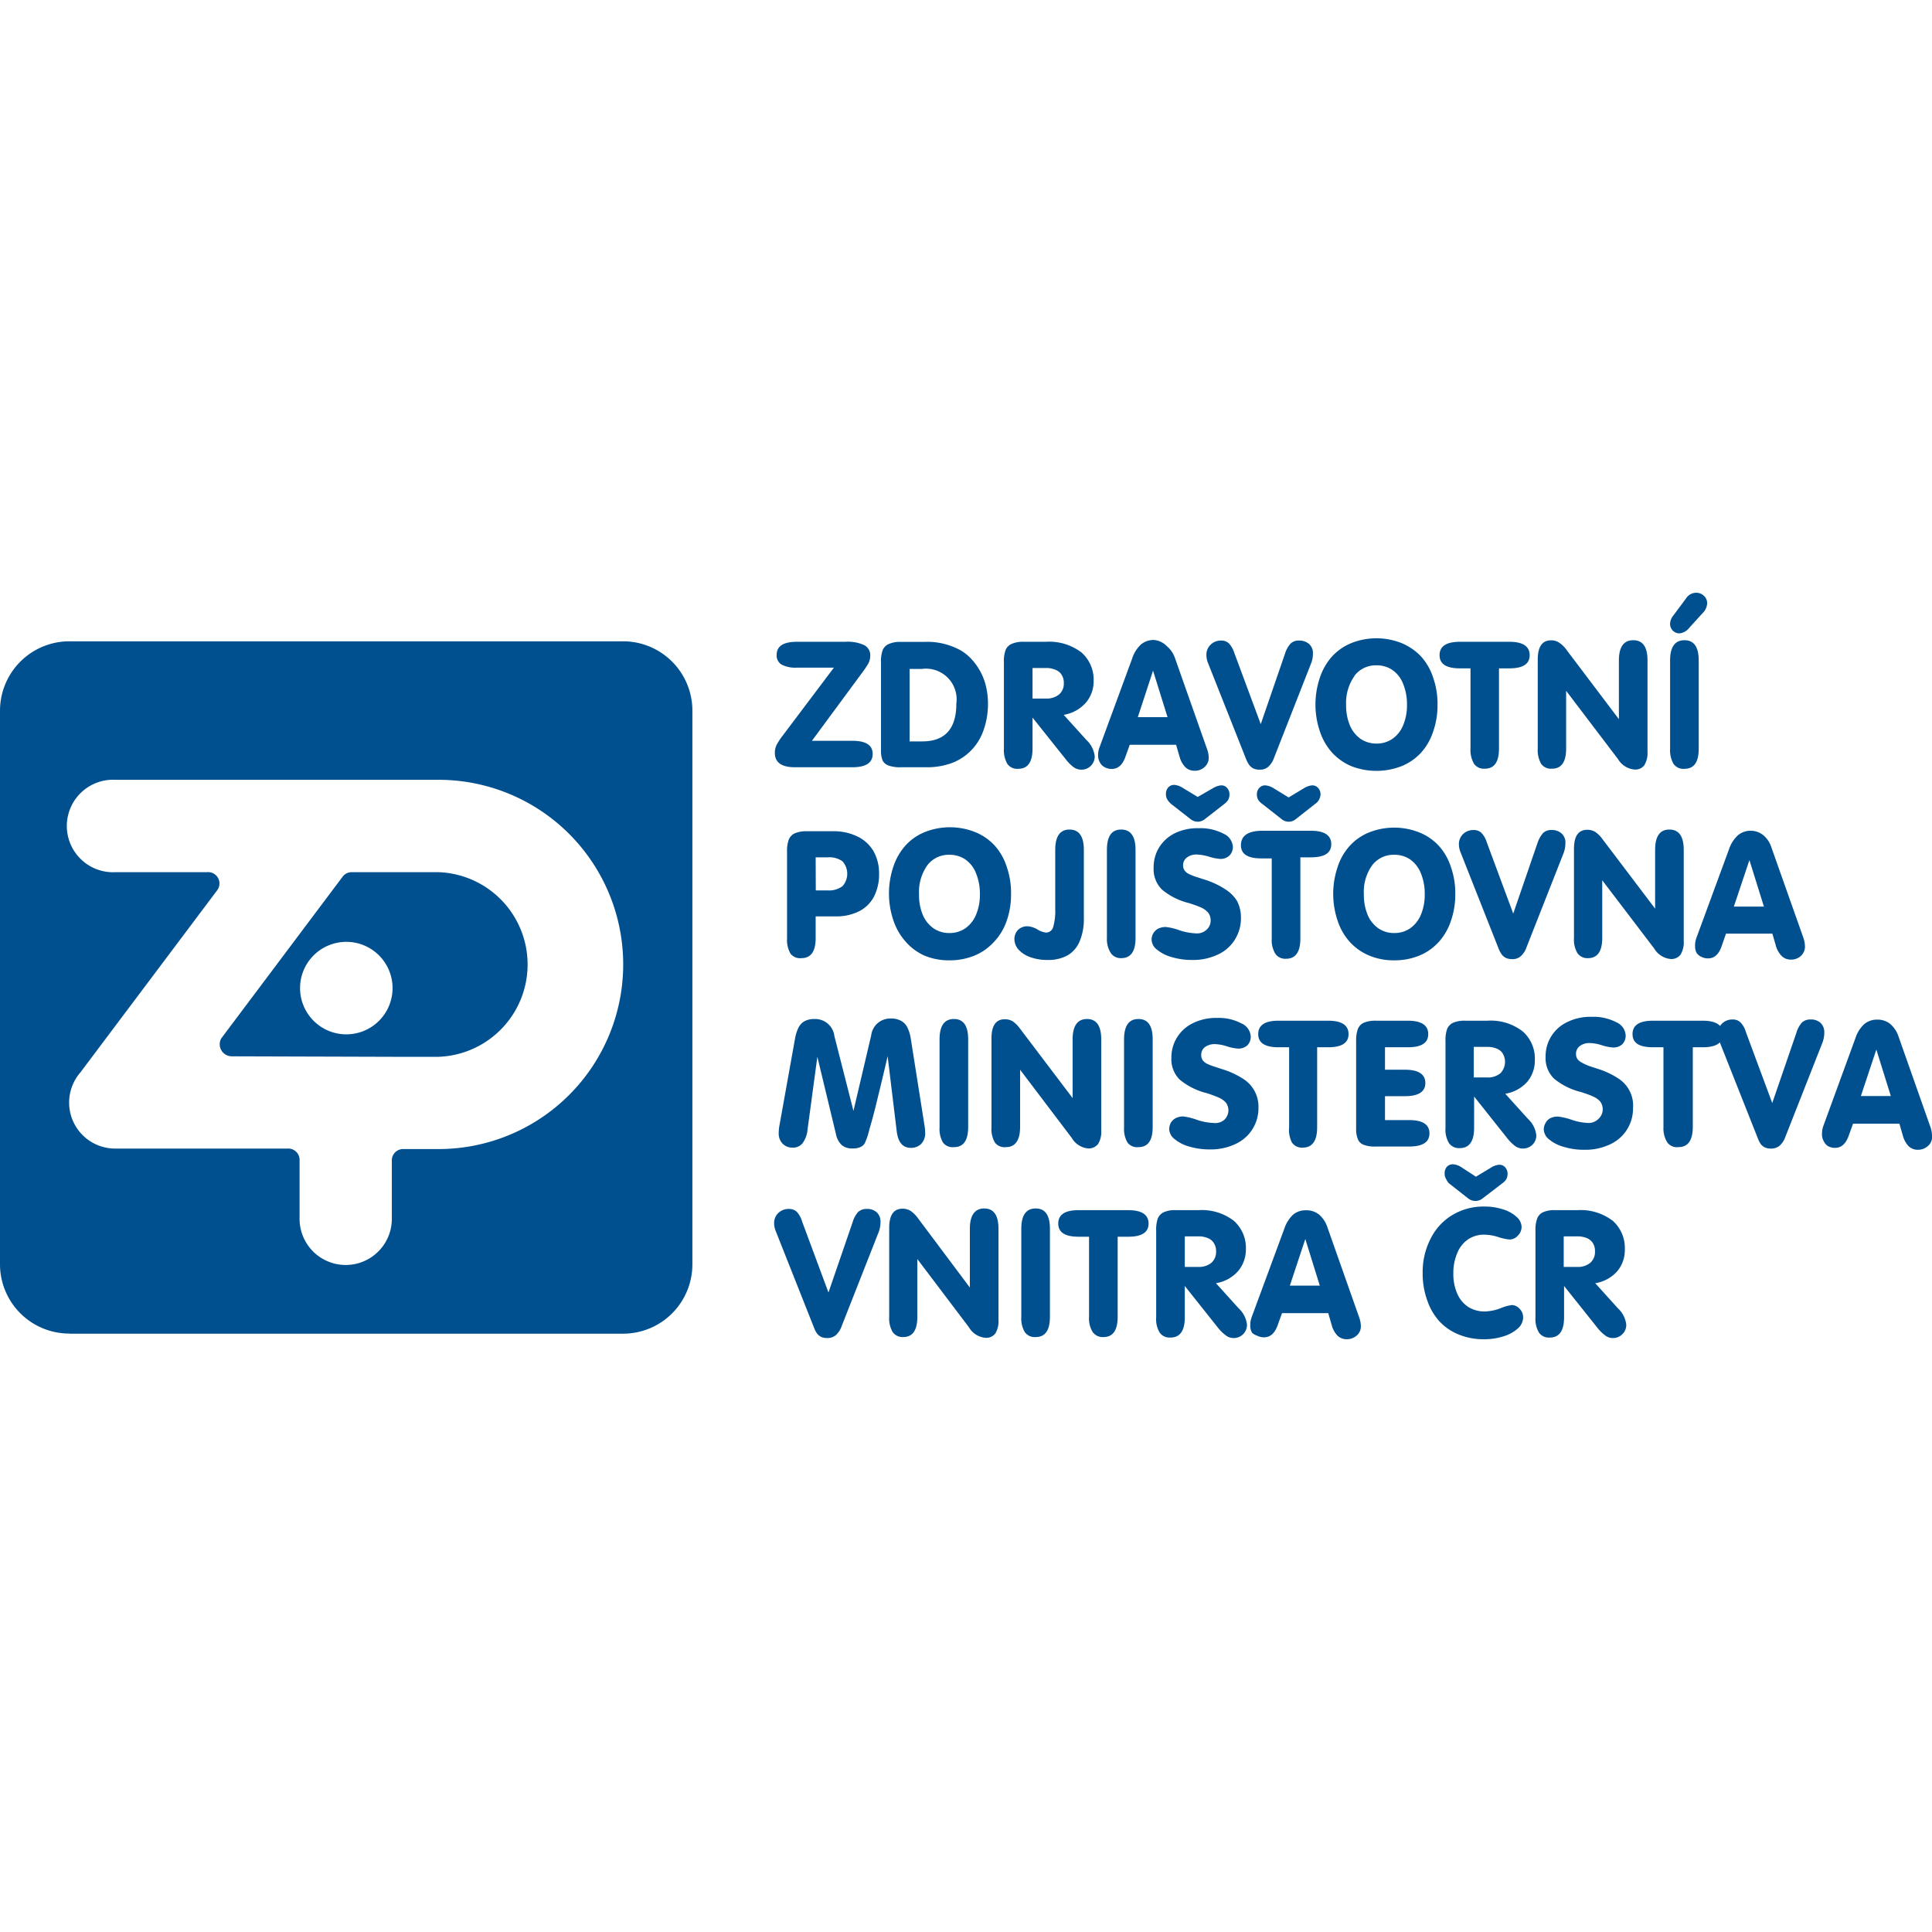 <svg xmlns="http://www.w3.org/2000/svg" id="Vrstva_1" data-name="Vrstva 1" viewBox="0 0 160 160"><defs><style>.cls-1{fill:#005090;fill-rule:evenodd;}</style></defs><path class="cls-1" d="M64.32,61.68a1.47,1.47,0,0,0-.15.67c0,.79.55,1.19,1.66,1.19h4.76c1.12,0,1.68-.37,1.68-1.1s-.56-1.09-1.68-1.09H67.24l4.13-5.6a7.49,7.49,0,0,0,.54-.8,1.41,1.41,0,0,0,.16-.64.94.94,0,0,0-.51-.89A3.32,3.32,0,0,0,70,53.15H66q-1.68,0-1.68,1.08a.87.87,0,0,0,.41.81,2.47,2.47,0,0,0,1.27.25h3.06l-4.24,5.63A5.54,5.54,0,0,0,64.32,61.68Z"></path><path class="cls-1" d="M73.59,63.4a2.73,2.73,0,0,0,1,.14h2.16a5.87,5.87,0,0,0,2.13-.37,4.38,4.38,0,0,0,1.59-1.07,4.47,4.47,0,0,0,1-1.68,6.52,6.52,0,0,0,.35-2.18,6.21,6.21,0,0,0-.16-1.38,5,5,0,0,0-.44-1.19,5,5,0,0,0-.69-1,4,4,0,0,0-.92-.78,5.7,5.7,0,0,0-3.09-.73H74.59a2.26,2.26,0,0,0-1,.18.93.93,0,0,0-.5.53,2.71,2.71,0,0,0-.13,1v7.24a2.26,2.26,0,0,0,.14.89A.92.92,0,0,0,73.59,63.4Zm1.74-8h1a2.54,2.54,0,0,1,2.87,2.87c0,2.09-.94,3.13-2.83,3.13H75.33Z"></path><path class="cls-1" d="M90.57,56.4a3,3,0,0,0-1-2.36,4.38,4.38,0,0,0-2.93-.89H84.77a2.26,2.26,0,0,0-1,.18.93.93,0,0,0-.5.53,2.71,2.71,0,0,0-.13,1V62a2.27,2.27,0,0,0,.29,1.27,1,1,0,0,0,.89.4c.79,0,1.19-.55,1.19-1.67V59.43l2.76,3.46a3.29,3.29,0,0,0,.65.65,1.09,1.09,0,0,0,.62.2,1.09,1.09,0,0,0,1.12-1.11,2.21,2.21,0,0,0-.7-1.36L88.09,59.2a3.11,3.11,0,0,0,1.83-1A2.71,2.71,0,0,0,90.57,56.4Zm-2.86,1.11a1.62,1.62,0,0,1-1.11.34H85.51V55.32h1.12a1.9,1.9,0,0,1,.8.16,1,1,0,0,1,.5.42,1.22,1.22,0,0,1,.17.67A1.17,1.17,0,0,1,87.71,57.51Z"></path><path class="cls-1" d="M91.49,63.54a1.21,1.21,0,0,0,.58.14c.53,0,.9-.35,1.13-1l.36-1H97.4l.29,1a2,2,0,0,0,.48.86,1.09,1.09,0,0,0,.76.29,1.17,1.17,0,0,0,.83-.31,1,1,0,0,0,.34-.8,2.25,2.25,0,0,0-.16-.75l-2.63-7.46a2.22,2.22,0,0,0-.68-1A1.69,1.69,0,0,0,95.57,53a1.64,1.64,0,0,0-1.09.38,2.75,2.75,0,0,0-.72,1.16l-2.7,7.34a1.72,1.72,0,0,0-.12.68,1.11,1.11,0,0,0,.15.58A.91.91,0,0,0,91.49,63.54Zm4-8,1.2,3.85H94.23Z"></path><path class="cls-1" d="M103.47,63.37a1,1,0,0,0,.35.28,1.19,1.19,0,0,0,.49.09,1,1,0,0,0,.71-.23,1.77,1.77,0,0,0,.49-.75l3.06-7.8a2.1,2.1,0,0,0,.16-.82,1,1,0,0,0-.31-.8,1.21,1.21,0,0,0-.84-.29.94.94,0,0,0-.7.25,2.24,2.24,0,0,0-.47.86l-2,5.81-2.19-5.9a2.13,2.13,0,0,0-.44-.78.89.89,0,0,0-.64-.24,1.18,1.18,0,0,0-.88.34,1.12,1.12,0,0,0-.35.84,1.7,1.7,0,0,0,.13.67l3.17,8A2.24,2.24,0,0,0,103.47,63.37Z"></path><path class="cls-1" d="M111.91,63.45a5.74,5.74,0,0,0,4.16,0,4.49,4.49,0,0,0,1.62-1.12,4.9,4.9,0,0,0,1-1.75,6.6,6.6,0,0,0,.36-2.23,6.48,6.48,0,0,0-.37-2.25,4.77,4.77,0,0,0-1-1.74,4.72,4.72,0,0,0-1.63-1.11,5.64,5.64,0,0,0-4.12,0,4.49,4.49,0,0,0-1.62,1.12,5,5,0,0,0-1,1.74,6.94,6.94,0,0,0,0,4.47,5,5,0,0,0,1,1.74A4.64,4.64,0,0,0,111.91,63.45Zm.25-7.47A2.21,2.21,0,0,1,114,55.1a2.28,2.28,0,0,1,1.32.39,2.49,2.49,0,0,1,.88,1.14,4.48,4.48,0,0,1,.32,1.75,4.24,4.24,0,0,1-.32,1.69,2.52,2.52,0,0,1-.89,1.12,2.27,2.27,0,0,1-1.31.39,2.33,2.33,0,0,1-1.32-.39,2.59,2.59,0,0,1-.89-1.12,4.25,4.25,0,0,1-.31-1.69A3.85,3.85,0,0,1,112.16,56Z"></path><path class="cls-1" d="M122.07,63.25a1,1,0,0,0,.89.41c.79,0,1.18-.55,1.18-1.67V55.35H125c1.12,0,1.68-.36,1.68-1.09s-.56-1.11-1.68-1.11H120.9q-1.68,0-1.68,1.11c0,.73.56,1.09,1.68,1.09h.88V62A2.26,2.26,0,0,0,122.07,63.25Z"></path><path class="cls-1" d="M128.52,63.66c.79,0,1.18-.55,1.18-1.67V57.21L134,62.87a1.77,1.77,0,0,0,1.36.86.94.94,0,0,0,.82-.36,2,2,0,0,0,.26-1.12V54.7c0-1.12-.39-1.68-1.18-1.68s-1.19.56-1.19,1.68v4.86l-4.36-5.77a2.23,2.23,0,0,0-.59-.57,1.17,1.17,0,0,0-.67-.19c-.73,0-1.1.53-1.1,1.58V62a2.27,2.27,0,0,0,.29,1.27A1,1,0,0,0,128.52,63.66Z"></path><path class="cls-1" d="M138.31,62a2.27,2.27,0,0,0,.29,1.27,1,1,0,0,0,.9.4c.79,0,1.18-.55,1.18-1.67V54.7c0-1.12-.39-1.68-1.18-1.68s-1.19.56-1.19,1.68Z"></path><path class="cls-1" d="M139.89,52,141,50.78a1.21,1.21,0,0,0,.38-.82.83.83,0,0,0-.27-.62.92.92,0,0,0-.65-.25,1,1,0,0,0-.83.47L138.56,51a1.1,1.1,0,0,0-.25.64.79.79,0,0,0,.22.58.75.75,0,0,0,.58.23A1.17,1.17,0,0,0,139.89,52Z"></path><path class="cls-1" d="M66.37,79.35c.79,0,1.18-.56,1.18-1.67V75.89h1.59a4.19,4.19,0,0,0,2-.42,2.81,2.81,0,0,0,1.24-1.22,4,4,0,0,0,.42-1.88,3.71,3.71,0,0,0-.45-1.86A3.08,3.08,0,0,0,71,69.27a4.45,4.45,0,0,0-2-.43H66.82a2.43,2.43,0,0,0-1,.17,1,1,0,0,0-.5.53,2.78,2.78,0,0,0-.14,1v7.18a2.21,2.21,0,0,0,.29,1.26A1,1,0,0,0,66.37,79.35ZM67.55,71h1a1.87,1.87,0,0,1,1.22.33,1.54,1.54,0,0,1,0,2.06,1.84,1.84,0,0,1-1.21.35h-1Z"></path><path class="cls-1" d="M76.54,79.13a5.21,5.21,0,0,0,2.08.4,5.39,5.39,0,0,0,2.08-.39A4.51,4.51,0,0,0,82.32,78a4.77,4.77,0,0,0,1.05-1.74A6.6,6.6,0,0,0,83.73,74a6.48,6.48,0,0,0-.37-2.25,4.77,4.77,0,0,0-1-1.74,4.46,4.46,0,0,0-1.63-1.11,5.64,5.64,0,0,0-4.12,0,4.37,4.37,0,0,0-1.62,1.12,4.91,4.91,0,0,0-1,1.74,6.94,6.94,0,0,0,0,4.47,5,5,0,0,0,1,1.74A4.49,4.49,0,0,0,76.54,79.13Zm.25-7.46a2.21,2.21,0,0,1,1.84-.88,2.28,2.28,0,0,1,1.32.39,2.49,2.49,0,0,1,.88,1.14,4.44,4.44,0,0,1,.32,1.75,4.24,4.24,0,0,1-.32,1.69,2.57,2.57,0,0,1-.89,1.12,2.27,2.27,0,0,1-1.31.39,2.3,2.3,0,0,1-1.32-.39,2.57,2.57,0,0,1-.89-1.12,4.25,4.25,0,0,1-.31-1.69A3.83,3.83,0,0,1,76.79,71.67Z"></path><path class="cls-1" d="M85.33,79.27a4.15,4.15,0,0,0,1.42.23,3.31,3.31,0,0,0,1.66-.38,2.4,2.4,0,0,0,1-1.16,4.67,4.67,0,0,0,.35-1.9V70.39c0-1.13-.4-1.69-1.19-1.69s-1.18.57-1.18,1.69V75.3a4.73,4.73,0,0,1-.17,1.47.61.61,0,0,1-.61.46,1.74,1.74,0,0,1-.7-.26,1.83,1.83,0,0,0-.81-.26,1.08,1.08,0,0,0-.79.3,1.09,1.09,0,0,0-.3.79,1.31,1.31,0,0,0,.34.84A2.39,2.39,0,0,0,85.33,79.27Z"></path><path class="cls-1" d="M92.85,79.35c.79,0,1.19-.55,1.19-1.67V70.39c0-1.13-.4-1.69-1.19-1.69s-1.18.56-1.18,1.69v7.29A2.13,2.13,0,0,0,92,78.94,1,1,0,0,0,92.85,79.35Z"></path><path class="cls-1" d="M99.07,77.3a5.06,5.06,0,0,1-1.4-.26,4.69,4.69,0,0,0-1.12-.27,1.38,1.38,0,0,0-.62.13,1,1,0,0,0-.41.38,1,1,0,0,0-.15.55,1.08,1.08,0,0,0,.44.81,3.24,3.24,0,0,0,1.22.62,5.77,5.77,0,0,0,1.7.24,4.77,4.77,0,0,0,2.13-.45,3.24,3.24,0,0,0,1.41-1.24,3.34,3.34,0,0,0,.5-1.8,3,3,0,0,0-.31-1.37,3,3,0,0,0-1-1,6.73,6.73,0,0,0-1.59-.76l-.81-.26a4.66,4.66,0,0,1-.6-.24,1,1,0,0,1-.36-.29.73.73,0,0,1-.12-.43.77.77,0,0,1,.31-.64,1.27,1.27,0,0,1,.85-.25,4,4,0,0,1,1,.18,4.06,4.06,0,0,0,.89.18,1.06,1.06,0,0,0,.78-.27,1,1,0,0,0,.29-.73,1.27,1.27,0,0,0-.78-1.09,4.11,4.11,0,0,0-2.06-.45,4.29,4.29,0,0,0-2,.43A3.25,3.25,0,0,0,96,70.17a3.12,3.12,0,0,0-.46,1.68,2.37,2.37,0,0,0,.69,1.82,5.47,5.47,0,0,0,2.24,1.12c.43.14.77.26,1,.37a1.53,1.53,0,0,1,.58.42,1,1,0,0,1,.21.65,1,1,0,0,1-.33.76A1.16,1.16,0,0,1,99.07,77.3Z"></path><path class="cls-1" d="M97,66.59l1.59,1.24a.93.93,0,0,0,1.2,0l1.59-1.24a1.25,1.25,0,0,0,.34-.36.94.94,0,0,0,.1-.43.79.79,0,0,0-.2-.55.62.62,0,0,0-.49-.21,1.56,1.56,0,0,0-.67.23L99.19,66l-1.27-.77a1.51,1.51,0,0,0-.68-.23.67.67,0,0,0-.49.21.77.77,0,0,0-.19.55.83.83,0,0,0,.1.43A1.57,1.57,0,0,0,97,66.59Z"></path><path class="cls-1" d="M102.77,70c0,.73.56,1.09,1.68,1.09h.87v6.64a2.17,2.17,0,0,0,.3,1.26,1,1,0,0,0,.89.41c.78,0,1.18-.56,1.18-1.67V71h.88c1.12,0,1.68-.36,1.68-1.09s-.56-1.11-1.68-1.11h-4.12Q102.77,68.84,102.77,70Z"></path><path class="cls-1" d="M104.54,66.58l1.59,1.25a.91.91,0,0,0,1.19,0l1.59-1.25a1,1,0,0,0,.45-.78.79.79,0,0,0-.2-.55.65.65,0,0,0-.49-.21,1.52,1.52,0,0,0-.67.23l-1.28.77-1.26-.77a1.55,1.55,0,0,0-.68-.23.65.65,0,0,0-.49.21.77.77,0,0,0-.2.55.87.87,0,0,0,.1.42A1.17,1.17,0,0,0,104.54,66.58Z"></path><path class="cls-1" d="M113.38,79.13a5.18,5.18,0,0,0,2.08.4,5.39,5.39,0,0,0,2.08-.39A4.51,4.51,0,0,0,119.16,78a4.91,4.91,0,0,0,1-1.74,6.6,6.6,0,0,0,.36-2.23,6.48,6.48,0,0,0-.37-2.25,4.77,4.77,0,0,0-1-1.74,4.46,4.46,0,0,0-1.63-1.11,5.64,5.64,0,0,0-4.12,0,4.37,4.37,0,0,0-1.62,1.12,4.77,4.77,0,0,0-1,1.74,6.94,6.94,0,0,0,0,4.47,4.87,4.87,0,0,0,1,1.74A4.49,4.49,0,0,0,113.38,79.13Zm.25-7.46a2.21,2.21,0,0,1,1.84-.88,2.3,2.3,0,0,1,1.32.39,2.56,2.56,0,0,1,.88,1.14,4.44,4.44,0,0,1,.32,1.75,4.24,4.24,0,0,1-.32,1.69,2.57,2.57,0,0,1-.89,1.12,2.27,2.27,0,0,1-1.31.39,2.3,2.3,0,0,1-1.32-.39,2.57,2.57,0,0,1-.89-1.12,4.25,4.25,0,0,1-.31-1.69A3.76,3.76,0,0,1,113.63,71.67Z"></path><path class="cls-1" d="M124.38,79.06a1,1,0,0,0,.35.28,1.22,1.22,0,0,0,.49.09,1,1,0,0,0,.71-.23,1.77,1.77,0,0,0,.49-.75l3.07-7.8a2.33,2.33,0,0,0,.15-.82,1,1,0,0,0-.31-.8,1.17,1.17,0,0,0-.84-.29.94.94,0,0,0-.7.25,2.41,2.41,0,0,0-.47.85l-2,5.82-2.19-5.9a2,2,0,0,0-.44-.78.89.89,0,0,0-.64-.24,1.22,1.22,0,0,0-.88.33,1.15,1.15,0,0,0-.35.84,1.76,1.76,0,0,0,.14.68l3.16,8A2.24,2.24,0,0,0,124.38,79.06Z"></path><path class="cls-1" d="M131.51,79.35c.78,0,1.18-.56,1.18-1.67V72.9L137,78.56a1.77,1.77,0,0,0,1.35.86.94.94,0,0,0,.83-.37,1.93,1.93,0,0,0,.26-1.11V70.39c0-1.13-.4-1.69-1.19-1.69s-1.18.56-1.18,1.69v4.86l-4.37-5.77a2.44,2.44,0,0,0-.58-.58,1.27,1.27,0,0,0-.67-.18c-.74,0-1.1.53-1.1,1.58v7.38a2.21,2.21,0,0,0,.29,1.26A1,1,0,0,0,131.51,79.35Z"></path><path class="cls-1" d="M140.88,79.23a1.2,1.2,0,0,0,.57.14q.8,0,1.14-1.05l.35-1h3.84l.29,1a1.91,1.91,0,0,0,.49.86,1.06,1.06,0,0,0,.76.29,1.19,1.19,0,0,0,.83-.31,1.06,1.06,0,0,0,.33-.8,2.47,2.47,0,0,0-.15-.75l-2.64-7.46a2.15,2.15,0,0,0-.68-1,1.68,1.68,0,0,0-1-.35,1.61,1.61,0,0,0-1.09.38,2.78,2.78,0,0,0-.73,1.15l-2.7,7.34a1.78,1.78,0,0,0-.11.69,1.11,1.11,0,0,0,.14.58A.93.93,0,0,0,140.88,79.23Zm4-8,1.2,3.85h-2.49Z"></path><path class="cls-1" d="M66.47,94.67a2.26,2.26,0,0,0,.41-1.15l.81-6,1.54,6.4a1.69,1.69,0,0,0,.49.92,1.34,1.34,0,0,0,.9.27,1.51,1.51,0,0,0,.6-.1.81.81,0,0,0,.39-.32A5.58,5.58,0,0,0,72,93.52c.17-.56.39-1.36.64-2.4s.55-2.25.87-3.65l.75,6.2c.11.93.5,1.39,1.17,1.39a1.17,1.17,0,0,0,.86-.33,1.26,1.26,0,0,0,.33-.91,4.26,4.26,0,0,0-.05-.57L75.44,86.1a3.3,3.3,0,0,0-.29-1,1.25,1.25,0,0,0-.53-.56,1.67,1.67,0,0,0-.85-.19,1.58,1.58,0,0,0-1.62,1.39L70.68,92,69.1,85.8a1.6,1.6,0,0,0-1.65-1.41,1.69,1.69,0,0,0-.82.18,1.28,1.28,0,0,0-.5.53,3.33,3.33,0,0,0-.29.92L64.57,93.1a3.72,3.72,0,0,0-.08.72,1.2,1.2,0,0,0,.32.89,1.1,1.1,0,0,0,.83.33A1,1,0,0,0,66.47,94.67Z"></path><path class="cls-1" d="M79,95c.79,0,1.18-.55,1.18-1.67V86.08c0-1.13-.39-1.69-1.18-1.69s-1.19.56-1.19,1.69v7.29a2.21,2.21,0,0,0,.29,1.26A1,1,0,0,0,79,95Z"></path><path class="cls-1" d="M83.3,95c.78,0,1.18-.56,1.18-1.68V88.59l4.28,5.65a1.76,1.76,0,0,0,1.36.87,1,1,0,0,0,.82-.37,1.93,1.93,0,0,0,.26-1.11V86.08c0-1.13-.4-1.69-1.18-1.69s-1.19.56-1.19,1.69v4.86l-4.37-5.77a2.44,2.44,0,0,0-.58-.58,1.24,1.24,0,0,0-.67-.18c-.73,0-1.1.53-1.1,1.58v7.38a2.21,2.21,0,0,0,.29,1.26A1,1,0,0,0,83.3,95Z"></path><path class="cls-1" d="M94.28,95c.79,0,1.18-.55,1.18-1.67V86.08c0-1.13-.39-1.69-1.18-1.69s-1.19.56-1.19,1.69v7.29a2.21,2.21,0,0,0,.29,1.26A1,1,0,0,0,94.28,95Z"></path><path class="cls-1" d="M100.5,93a4.78,4.78,0,0,1-1.4-.27A5.08,5.08,0,0,0,98,92.46a1.33,1.33,0,0,0-.61.13,1,1,0,0,0-.42.38,1.12,1.12,0,0,0-.14.55,1.08,1.08,0,0,0,.44.81,3.19,3.19,0,0,0,1.21.62,5.79,5.79,0,0,0,1.71.24,4.77,4.77,0,0,0,2.13-.45,3.25,3.25,0,0,0,1.9-3,2.71,2.71,0,0,0-1.26-2.39,6.82,6.82,0,0,0-1.6-.76l-.8-.26a4.31,4.31,0,0,1-.61-.24,1,1,0,0,1-.35-.29.74.74,0,0,1-.12-.44.8.8,0,0,1,.3-.64,1.36,1.36,0,0,1,.85-.25,3.64,3.64,0,0,1,1,.19,3.85,3.85,0,0,0,.89.18,1.09,1.09,0,0,0,.78-.27,1,1,0,0,0,.28-.74,1.26,1.26,0,0,0-.78-1.08,4,4,0,0,0-2-.45,4.31,4.31,0,0,0-2,.43,3.16,3.16,0,0,0-1.32,1.18,3.13,3.13,0,0,0-.47,1.68,2.37,2.37,0,0,0,.69,1.82,5.6,5.6,0,0,0,2.24,1.12,10.91,10.91,0,0,1,1,.37,1.72,1.72,0,0,1,.58.41,1.08,1.08,0,0,1-.12,1.42A1.16,1.16,0,0,1,100.5,93Z"></path><path class="cls-1" d="M107,94.63a1,1,0,0,0,.89.41c.79,0,1.19-.56,1.19-1.68V86.73H110c1.12,0,1.68-.36,1.68-1.09s-.56-1.11-1.68-1.11h-4.12q-1.68,0-1.68,1.11c0,.73.56,1.09,1.68,1.09h.88v6.63A2.27,2.27,0,0,0,107,94.63Z"></path><path class="cls-1" d="M116.6,86.73c1.12,0,1.68-.36,1.68-1.09s-.56-1.11-1.69-1.11h-2.65a2.49,2.49,0,0,0-1,.17.94.94,0,0,0-.49.53,2.78,2.78,0,0,0-.14,1v7.23a2.15,2.15,0,0,0,.15.9.82.82,0,0,0,.48.45,2.57,2.57,0,0,0,1,.14h2.76c1.12,0,1.68-.36,1.68-1.09s-.56-1.1-1.68-1.1h-2V90.78h1.66c1.12,0,1.68-.37,1.68-1.09s-.56-1.1-1.68-1.1h-1.66V86.73Z"></path><path class="cls-1" d="M127.11,87.77a3,3,0,0,0-1-2.35,4.33,4.33,0,0,0-2.93-.89h-1.84a2.43,2.43,0,0,0-1,.17,1,1,0,0,0-.5.53,2.81,2.81,0,0,0-.13,1v7.17a2.15,2.15,0,0,0,.29,1.27,1,1,0,0,0,.89.41c.79,0,1.19-.56,1.19-1.68V90.81l2.75,3.46a3.59,3.59,0,0,0,.66.65,1.12,1.12,0,0,0,1.42-.12,1.06,1.06,0,0,0,.32-.79,2.19,2.19,0,0,0-.7-1.36l-1.87-2.07a3.11,3.11,0,0,0,1.83-1A2.76,2.76,0,0,0,127.11,87.77Zm-2.86,1.12a1.62,1.62,0,0,1-1.11.34h-1.09V86.7h1.12a1.94,1.94,0,0,1,.8.15,1,1,0,0,1,.5.43,1.36,1.36,0,0,1-.22,1.61Z"></path><path class="cls-1" d="M131.54,93a4.78,4.78,0,0,1-1.4-.27,5.08,5.08,0,0,0-1.13-.26,1.36,1.36,0,0,0-.61.13A.89.89,0,0,0,128,93a1,1,0,0,0-.15.55,1.08,1.08,0,0,0,.44.81,3.24,3.24,0,0,0,1.22.62,5.68,5.68,0,0,0,1.7.24,4.77,4.77,0,0,0,2.13-.45,3.25,3.25,0,0,0,1.9-3A2.66,2.66,0,0,0,134,89.3a6.82,6.82,0,0,0-1.6-.76l-.8-.26A4.13,4.13,0,0,1,131,88a1,1,0,0,1-.36-.29.74.74,0,0,1-.12-.44.78.78,0,0,1,.31-.64,1.32,1.32,0,0,1,.85-.25,3.65,3.65,0,0,1,1,.19,4.06,4.06,0,0,0,.89.18,1.09,1.09,0,0,0,.78-.27,1,1,0,0,0,.28-.74,1.26,1.26,0,0,0-.77-1.08,4.11,4.11,0,0,0-2.06-.45,4.29,4.29,0,0,0-2,.43,3.12,3.12,0,0,0-1.8,2.86,2.37,2.37,0,0,0,.69,1.82,5.58,5.58,0,0,0,2.25,1.12c.43.14.77.26,1,.37a1.72,1.72,0,0,1,.58.41,1.08,1.08,0,0,1-.12,1.42A1.16,1.16,0,0,1,131.54,93Z"></path><path class="cls-1" d="M138.09,94.63A1,1,0,0,0,139,95c.79,0,1.19-.56,1.19-1.68V86.73H141c1.13,0,1.69-.36,1.69-1.09s-.56-1.11-1.69-1.11h-4.11c-1.13,0-1.69.37-1.69,1.11s.56,1.09,1.69,1.09h.87v6.63A2.18,2.18,0,0,0,138.09,94.63Z"></path><path class="cls-1" d="M145.82,94.75a1,1,0,0,0,.35.28,1.22,1.22,0,0,0,.49.09,1.08,1.08,0,0,0,.71-.23,1.77,1.77,0,0,0,.49-.75l3.07-7.8a2.33,2.33,0,0,0,.15-.82,1.06,1.06,0,0,0-.3-.8,1.16,1.16,0,0,0-.84-.29,1,1,0,0,0-.71.25,2.19,2.19,0,0,0-.46.85l-2,5.82-2.19-5.9a1.88,1.88,0,0,0-.44-.78.89.89,0,0,0-.64-.24,1.23,1.23,0,0,0-.88.33,1.15,1.15,0,0,0-.35.84,1.76,1.76,0,0,0,.14.68l3.17,8A2.25,2.25,0,0,0,145.82,94.75Z"></path><path class="cls-1" d="M151.39,94.92a1.21,1.21,0,0,0,.58.14c.53,0,.9-.35,1.13-1l.36-1h3.84l.29,1a2,2,0,0,0,.48.87,1.09,1.09,0,0,0,.76.29,1.22,1.22,0,0,0,.83-.31A1,1,0,0,0,160,94a2.35,2.35,0,0,0-.16-.75l-2.63-7.46a2.32,2.32,0,0,0-.68-1,1.69,1.69,0,0,0-1.06-.35,1.64,1.64,0,0,0-1.09.38,2.71,2.71,0,0,0-.72,1.15L151,93.25a2,2,0,0,0-.11.69,1.11,1.11,0,0,0,.15.58A1,1,0,0,0,151.39,94.92Zm4-8,1.2,3.85h-2.48Z"></path><path class="cls-1" d="M67.66,110.43a1,1,0,0,0,.35.29,1.22,1.22,0,0,0,.49.09,1.08,1.08,0,0,0,.71-.23,1.77,1.77,0,0,0,.49-.75l3.07-7.8a2.33,2.33,0,0,0,.15-.82,1.06,1.06,0,0,0-.3-.8,1.16,1.16,0,0,0-.84-.29,1,1,0,0,0-.71.25,2.19,2.19,0,0,0-.46.85l-2,5.82-2.19-5.9a2,2,0,0,0-.44-.79.93.93,0,0,0-.64-.23,1.23,1.23,0,0,0-.88.33,1.15,1.15,0,0,0-.35.84,1.76,1.76,0,0,0,.14.68l3.17,8A2,2,0,0,0,67.66,110.43Z"></path><path class="cls-1" d="M74.79,110.73c.79,0,1.18-.56,1.18-1.68v-4.78l4.28,5.66a1.74,1.74,0,0,0,1.36.86.94.94,0,0,0,.82-.36,1.93,1.93,0,0,0,.26-1.11v-7.56c0-1.12-.4-1.68-1.18-1.68s-1.19.56-1.19,1.68v4.87L76,100.86a2.46,2.46,0,0,0-.59-.58,1.24,1.24,0,0,0-.67-.18c-.73,0-1.1.53-1.1,1.58v7.38a2.21,2.21,0,0,0,.29,1.26A1,1,0,0,0,74.79,110.73Z"></path><path class="cls-1" d="M85.77,110.73c.79,0,1.18-.56,1.18-1.67v-7.3c0-1.12-.39-1.68-1.18-1.68s-1.19.56-1.19,1.68v7.3a2.21,2.21,0,0,0,.29,1.26A1,1,0,0,0,85.77,110.73Z"></path><path class="cls-1" d="M90.49,110.31a1,1,0,0,0,.89.42c.79,0,1.18-.56,1.18-1.68v-6.63h.88c1.12,0,1.68-.36,1.68-1.09s-.56-1.11-1.68-1.11H89.32q-1.68,0-1.68,1.11c0,.73.56,1.09,1.68,1.09h.87v6.63A2.13,2.13,0,0,0,90.49,110.31Z"></path><path class="cls-1" d="M103.18,103.46a3,3,0,0,0-1-2.36,4.34,4.34,0,0,0-2.92-.88H97.38a2.28,2.28,0,0,0-1,.17,1,1,0,0,0-.5.53,2.81,2.81,0,0,0-.13,1v7.17a2.15,2.15,0,0,0,.29,1.27,1,1,0,0,0,.89.41c.79,0,1.19-.56,1.19-1.68V106.5l2.75,3.46a3.48,3.48,0,0,0,.66.64,1,1,0,0,0,.61.21,1.09,1.09,0,0,0,1.13-1.11,2.19,2.19,0,0,0-.7-1.36l-1.87-2.07a3.11,3.11,0,0,0,1.83-1A2.76,2.76,0,0,0,103.18,103.46Zm-2.86,1.12a1.62,1.62,0,0,1-1.11.34H98.12v-2.53h1.12a1.94,1.94,0,0,1,.8.15,1,1,0,0,1,.5.43,1.18,1.18,0,0,1,.17.66A1.19,1.19,0,0,1,100.32,104.58Z"></path><path class="cls-1" d="M104.1,110.61a1.21,1.21,0,0,0,.58.14c.53,0,.9-.35,1.13-1l.36-1H110l.29,1a2,2,0,0,0,.48.87,1.09,1.09,0,0,0,.76.29,1.22,1.22,0,0,0,.83-.31,1,1,0,0,0,.34-.81,2.35,2.35,0,0,0-.16-.75l-2.63-7.46a2.32,2.32,0,0,0-.68-1,1.65,1.65,0,0,0-1.06-.35,1.62,1.62,0,0,0-1.09.37,2.82,2.82,0,0,0-.72,1.16l-2.71,7.34a2,2,0,0,0-.11.69,1.14,1.14,0,0,0,.15.58A1,1,0,0,0,104.1,110.61Zm4-8,1.2,3.86h-2.48Z"></path><path class="cls-1" d="M120,98l1.59,1.25a1,1,0,0,0,.6.21,1,1,0,0,0,.59-.21L124.41,98a1.23,1.23,0,0,0,.34-.35.94.94,0,0,0,.1-.43.77.77,0,0,0-.2-.55.62.62,0,0,0-.49-.21,1.43,1.43,0,0,0-.67.23l-1.26.76L121,96.65a1.43,1.43,0,0,0-.68-.23.68.68,0,0,0-.49.2.81.81,0,0,0-.19.56.77.77,0,0,0,.1.42A1.38,1.38,0,0,0,120,98Z"></path><path class="cls-1" d="M118.5,102.54a6,6,0,0,0-.68,2.88,6.48,6.48,0,0,0,.37,2.25,5,5,0,0,0,1,1.74,4.43,4.43,0,0,0,1.62,1.11,5.36,5.36,0,0,0,2.06.39,5.18,5.18,0,0,0,1.67-.25,3.07,3.07,0,0,0,1.18-.66,1.24,1.24,0,0,0,.42-.89,1,1,0,0,0-.29-.72.88.88,0,0,0-.66-.31,3.83,3.83,0,0,0-.94.27,4,4,0,0,1-1.27.26,2.55,2.55,0,0,1-1.38-.37,2.51,2.51,0,0,1-.91-1.09,4,4,0,0,1-.33-1.68,4.14,4.14,0,0,1,.33-1.71,2.46,2.46,0,0,1,.89-1.12,2.34,2.34,0,0,1,1.33-.39,4,4,0,0,1,1.18.2,4.46,4.46,0,0,0,.91.2.93.93,0,0,0,.71-.33,1,1,0,0,0,.3-.74,1.14,1.14,0,0,0-.4-.79,2.84,2.84,0,0,0-1.12-.63,5,5,0,0,0-1.6-.24,5,5,0,0,0-2.59.69A4.7,4.7,0,0,0,118.5,102.54Z"></path><path class="cls-1" d="M134.56,103.46a3,3,0,0,0-1-2.36,4.38,4.38,0,0,0-2.93-.88h-1.84a2.28,2.28,0,0,0-1,.17.94.94,0,0,0-.49.53,2.78,2.78,0,0,0-.14,1v7.17a2.22,2.22,0,0,0,.29,1.27,1,1,0,0,0,.9.41c.78,0,1.18-.56,1.18-1.68V106.5l2.76,3.46a3.48,3.48,0,0,0,.65.64,1,1,0,0,0,.62.21,1.09,1.09,0,0,0,.8-.32,1.06,1.06,0,0,0,.32-.79,2.19,2.19,0,0,0-.7-1.36l-1.87-2.07a3.08,3.08,0,0,0,1.83-1A2.71,2.71,0,0,0,134.56,103.46Zm-2.86,1.12a1.6,1.6,0,0,1-1.11.34H129.5v-2.53h1.12a2,2,0,0,1,.81.15,1.11,1.11,0,0,1,.5.43,1.27,1.27,0,0,1,.16.66A1.19,1.19,0,0,1,131.7,104.58Z"></path><path class="cls-1" d="M5.74,110.45H51.61a5.74,5.74,0,0,0,5.73-5.73V58.85a5.74,5.74,0,0,0-5.73-5.74H5.73A5.75,5.75,0,0,0,0,58.85H0v45.86H0a5.74,5.74,0,0,0,5.73,5.73ZM17.13,72.23H9.56a3.83,3.83,0,1,1,0-7.65H36.32a15.29,15.29,0,0,1,0,30.58H33.45a.94.94,0,0,0-1,1v4.78a3.82,3.82,0,0,1-7.64,0V96.12a.94.94,0,0,0-1-1H9.56a3.81,3.81,0,0,1-2.9-6.31L18,73.71A.94.94,0,0,0,17.13,72.23Z"></path><path class="cls-1" d="M32.49,87.52h3.83a7.65,7.65,0,0,0,0-15.29h-7.2a.93.93,0,0,0-.72.34L18.32,86a1,1,0,0,0,.87,1.48ZM28.67,78a3.83,3.83,0,1,1-3.82,3.82A3.83,3.83,0,0,1,28.67,78Z"></path></svg>